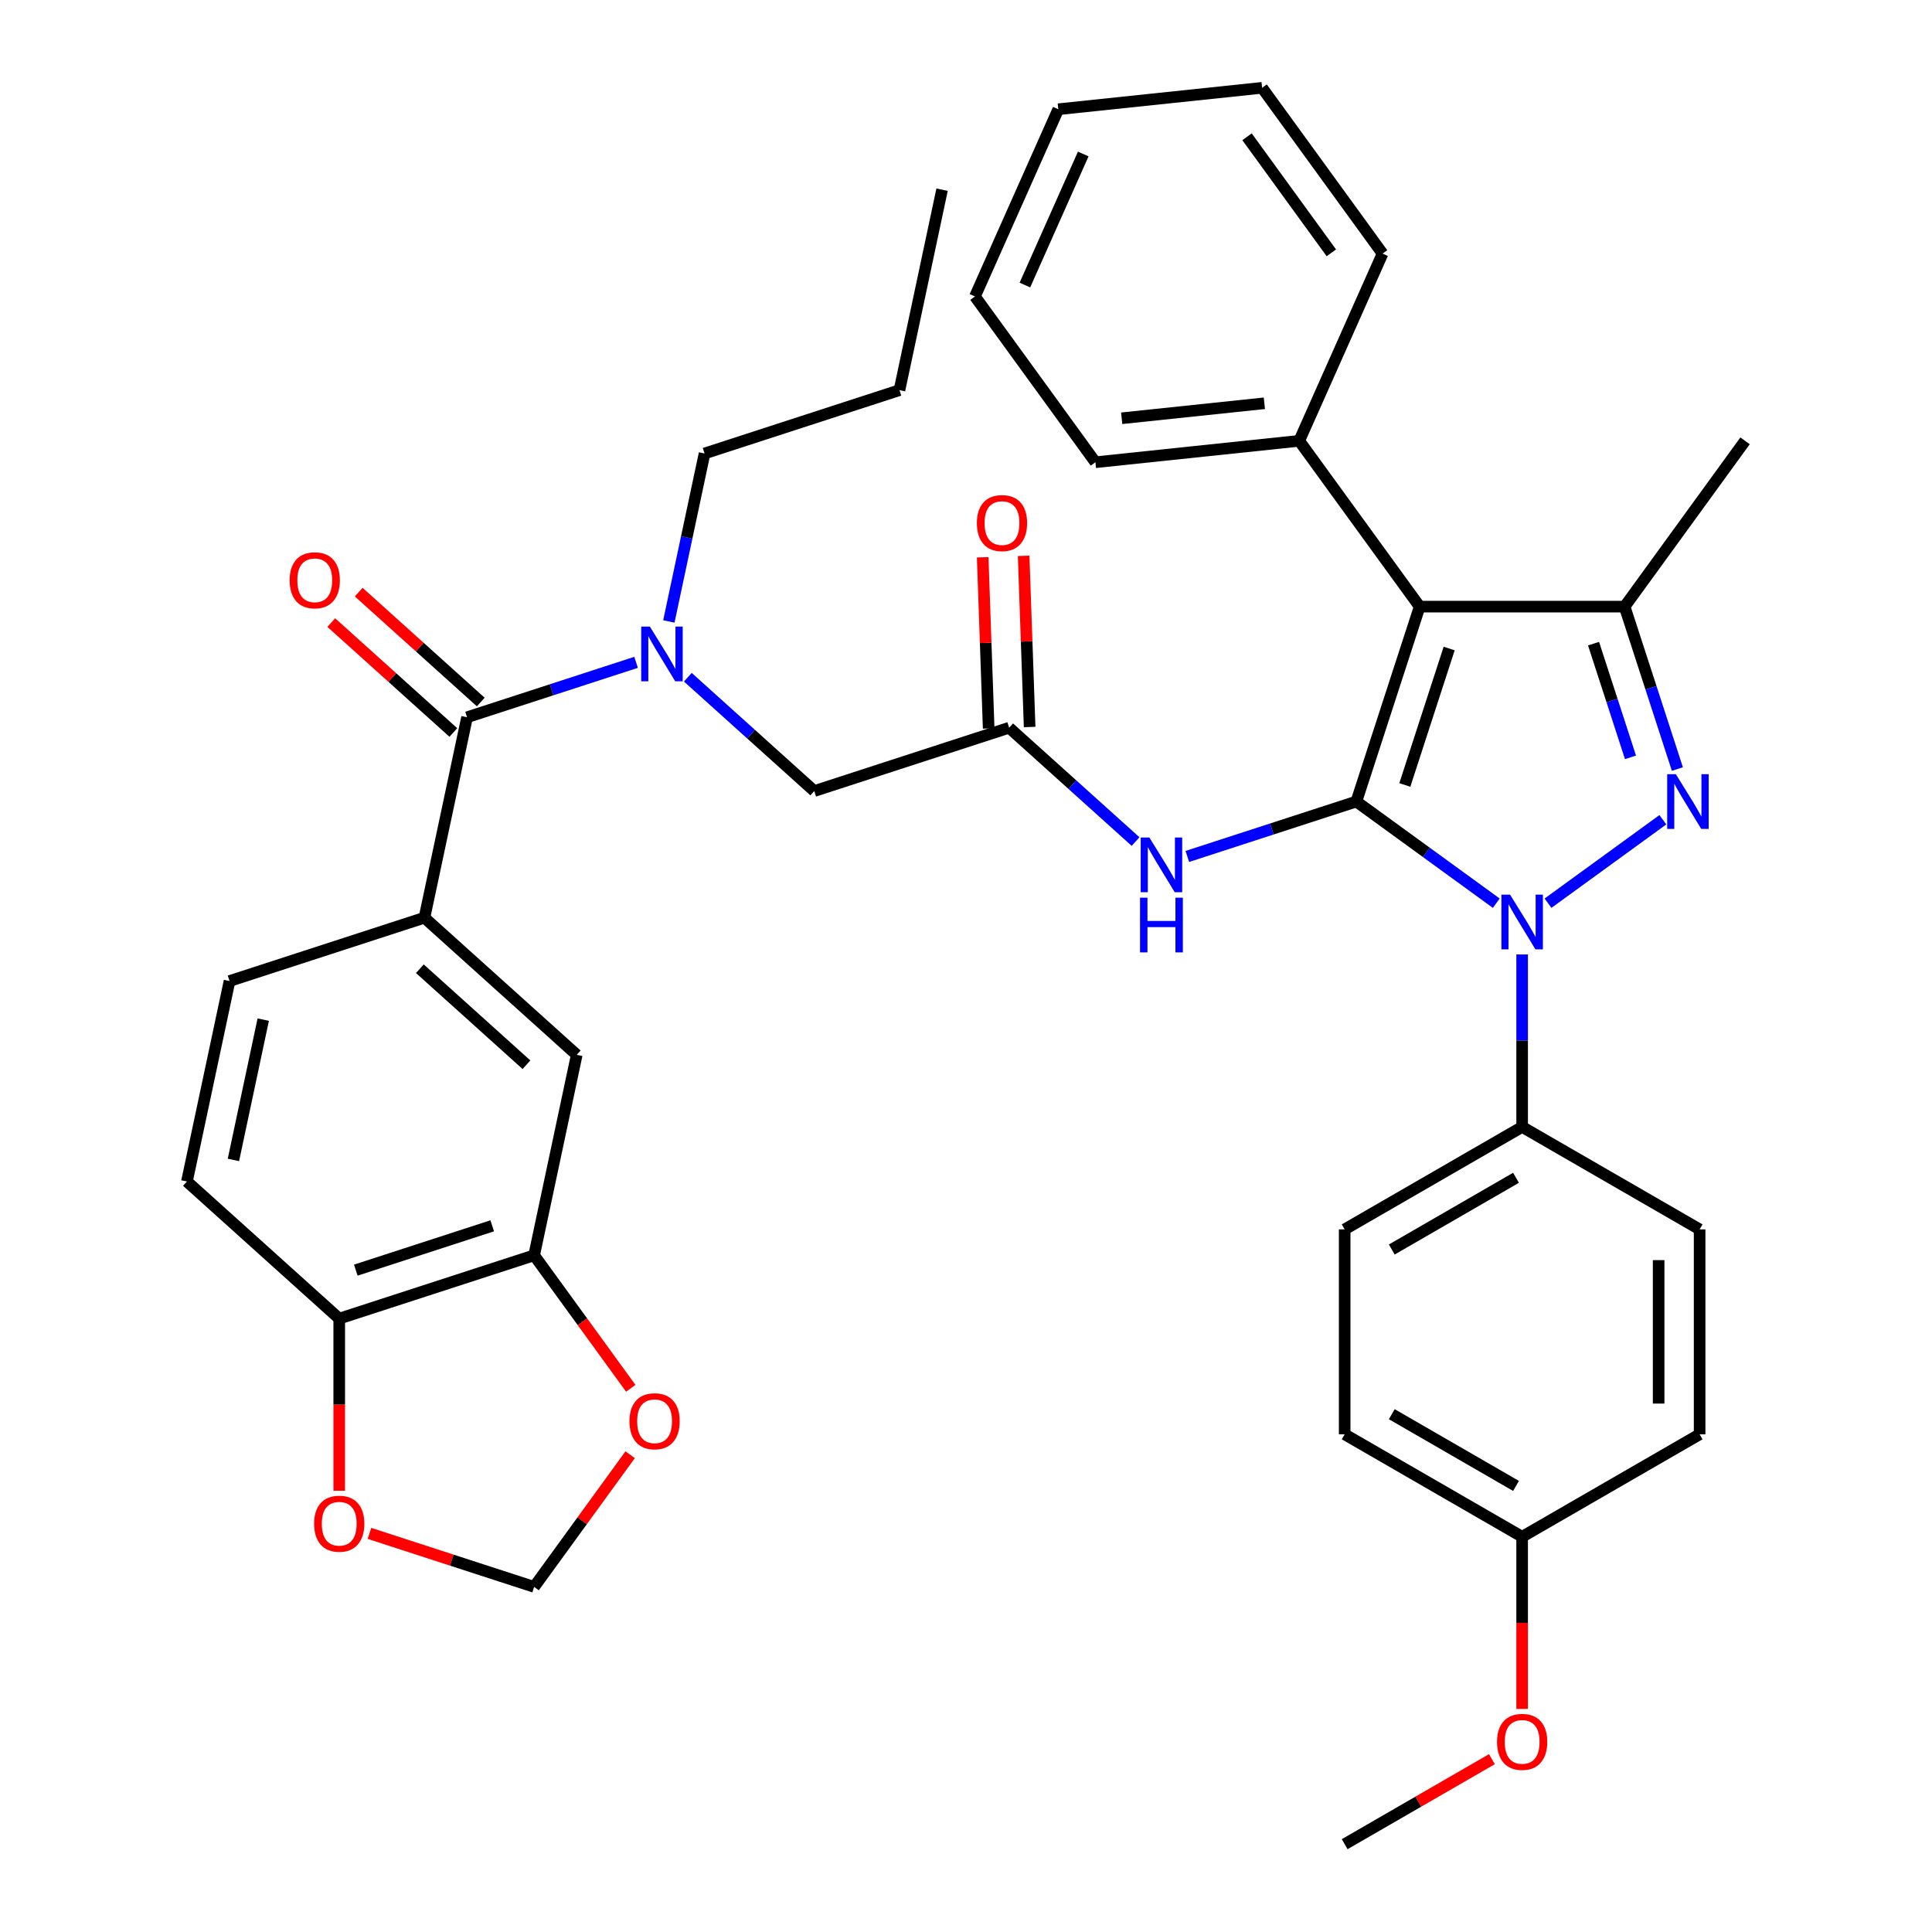 <?xml version='1.0' encoding='iso-8859-1'?>
<svg version='1.1' baseProfile='full'
              xmlns='http://www.w3.org/2000/svg'
                      xmlns:rdkit='http://www.rdkit.org/xml'
                      xmlns:xlink='http://www.w3.org/1999/xlink'
                  xml:space='preserve'
width='1000px' height='1000px' viewBox='0 0 1000 1000'>
<!-- END OF HEADER -->
<rect style='opacity:1.0;fill:#FFFFFF;stroke:none' width='1000' height='1000' x='0' y='0'> </rect>
<path class='bond-0' d='M 522.335,376.67 L 555.053,406.129' style='fill:none;fill-rule:evenodd;stroke:#000000;stroke-width:6px;stroke-linecap:butt;stroke-linejoin:miter;stroke-opacity:1' />
<path class='bond-0' d='M 555.053,406.129 L 587.771,435.589' style='fill:none;fill-rule:evenodd;stroke:#0000FF;stroke-width:6px;stroke-linecap:butt;stroke-linejoin:miter;stroke-opacity:1' />
<path class='bond-1' d='M 532.936,376.299 L 531.387,332.001' style='fill:none;fill-rule:evenodd;stroke:#000000;stroke-width:6px;stroke-linecap:butt;stroke-linejoin:miter;stroke-opacity:1' />
<path class='bond-1' d='M 531.387,332.001 L 529.838,287.703' style='fill:none;fill-rule:evenodd;stroke:#FF0000;stroke-width:6px;stroke-linecap:butt;stroke-linejoin:miter;stroke-opacity:1' />
<path class='bond-1' d='M 511.735,377.041 L 510.185,332.743' style='fill:none;fill-rule:evenodd;stroke:#000000;stroke-width:6px;stroke-linecap:butt;stroke-linejoin:miter;stroke-opacity:1' />
<path class='bond-1' d='M 510.185,332.743 L 508.636,288.444' style='fill:none;fill-rule:evenodd;stroke:#FF0000;stroke-width:6px;stroke-linecap:butt;stroke-linejoin:miter;stroke-opacity:1' />
<path class='bond-2' d='M 522.335,376.67 L 421.454,409.448' style='fill:none;fill-rule:evenodd;stroke:#000000;stroke-width:6px;stroke-linecap:butt;stroke-linejoin:miter;stroke-opacity:1' />
<path class='bond-3' d='M 421.454,409.448 L 388.736,379.989' style='fill:none;fill-rule:evenodd;stroke:#000000;stroke-width:6px;stroke-linecap:butt;stroke-linejoin:miter;stroke-opacity:1' />
<path class='bond-3' d='M 388.736,379.989 L 356.018,350.53' style='fill:none;fill-rule:evenodd;stroke:#0000FF;stroke-width:6px;stroke-linecap:butt;stroke-linejoin:miter;stroke-opacity:1' />
<path class='bond-4' d='M 614.555,443.296 L 658.3,429.082' style='fill:none;fill-rule:evenodd;stroke:#0000FF;stroke-width:6px;stroke-linecap:butt;stroke-linejoin:miter;stroke-opacity:1' />
<path class='bond-4' d='M 658.3,429.082 L 702.045,414.868' style='fill:none;fill-rule:evenodd;stroke:#000000;stroke-width:6px;stroke-linecap:butt;stroke-linejoin:miter;stroke-opacity:1' />
<path class='bond-5' d='M 329.235,342.823 L 285.49,357.037' style='fill:none;fill-rule:evenodd;stroke:#0000FF;stroke-width:6px;stroke-linecap:butt;stroke-linejoin:miter;stroke-opacity:1' />
<path class='bond-5' d='M 285.49,357.037 L 241.745,371.25' style='fill:none;fill-rule:evenodd;stroke:#000000;stroke-width:6px;stroke-linecap:butt;stroke-linejoin:miter;stroke-opacity:1' />
<path class='bond-6' d='M 346.2,321.66 L 355.44,278.188' style='fill:none;fill-rule:evenodd;stroke:#0000FF;stroke-width:6px;stroke-linecap:butt;stroke-linejoin:miter;stroke-opacity:1' />
<path class='bond-6' d='M 355.44,278.188 L 364.68,234.717' style='fill:none;fill-rule:evenodd;stroke:#000000;stroke-width:6px;stroke-linecap:butt;stroke-linejoin:miter;stroke-opacity:1' />
<path class='bond-7' d='M 787.86,494.028 L 787.86,538.659' style='fill:none;fill-rule:evenodd;stroke:#0000FF;stroke-width:6px;stroke-linecap:butt;stroke-linejoin:miter;stroke-opacity:1' />
<path class='bond-7' d='M 787.86,538.659 L 787.86,583.29' style='fill:none;fill-rule:evenodd;stroke:#000000;stroke-width:6px;stroke-linecap:butt;stroke-linejoin:miter;stroke-opacity:1' />
<path class='bond-8' d='M 774.468,467.487 L 738.256,441.178' style='fill:none;fill-rule:evenodd;stroke:#0000FF;stroke-width:6px;stroke-linecap:butt;stroke-linejoin:miter;stroke-opacity:1' />
<path class='bond-8' d='M 738.256,441.178 L 702.045,414.868' style='fill:none;fill-rule:evenodd;stroke:#000000;stroke-width:6px;stroke-linecap:butt;stroke-linejoin:miter;stroke-opacity:1' />
<path class='bond-9' d='M 801.251,467.487 L 860.696,424.298' style='fill:none;fill-rule:evenodd;stroke:#0000FF;stroke-width:6px;stroke-linecap:butt;stroke-linejoin:miter;stroke-opacity:1' />
<path class='bond-10' d='M 702.045,414.868 L 734.823,313.987' style='fill:none;fill-rule:evenodd;stroke:#000000;stroke-width:6px;stroke-linecap:butt;stroke-linejoin:miter;stroke-opacity:1' />
<path class='bond-10' d='M 727.138,406.292 L 750.083,335.675' style='fill:none;fill-rule:evenodd;stroke:#000000;stroke-width:6px;stroke-linecap:butt;stroke-linejoin:miter;stroke-opacity:1' />
<path class='bond-11' d='M 734.823,313.987 L 672.475,228.172' style='fill:none;fill-rule:evenodd;stroke:#000000;stroke-width:6px;stroke-linecap:butt;stroke-linejoin:miter;stroke-opacity:1' />
<path class='bond-12' d='M 734.823,313.987 L 840.896,313.987' style='fill:none;fill-rule:evenodd;stroke:#000000;stroke-width:6px;stroke-linecap:butt;stroke-linejoin:miter;stroke-opacity:1' />
<path class='bond-13' d='M 840.896,313.987 L 903.244,228.172' style='fill:none;fill-rule:evenodd;stroke:#000000;stroke-width:6px;stroke-linecap:butt;stroke-linejoin:miter;stroke-opacity:1' />
<path class='bond-14' d='M 840.896,313.987 L 854.554,356.022' style='fill:none;fill-rule:evenodd;stroke:#000000;stroke-width:6px;stroke-linecap:butt;stroke-linejoin:miter;stroke-opacity:1' />
<path class='bond-14' d='M 854.554,356.022 L 868.212,398.057' style='fill:none;fill-rule:evenodd;stroke:#0000FF;stroke-width:6px;stroke-linecap:butt;stroke-linejoin:miter;stroke-opacity:1' />
<path class='bond-14' d='M 824.817,333.153 L 834.378,362.577' style='fill:none;fill-rule:evenodd;stroke:#000000;stroke-width:6px;stroke-linecap:butt;stroke-linejoin:miter;stroke-opacity:1' />
<path class='bond-14' d='M 834.378,362.577 L 843.938,392.002' style='fill:none;fill-rule:evenodd;stroke:#0000FF;stroke-width:6px;stroke-linecap:butt;stroke-linejoin:miter;stroke-opacity:1' />
<path class='bond-15' d='M 219.691,475.005 L 298.519,545.982' style='fill:none;fill-rule:evenodd;stroke:#000000;stroke-width:6px;stroke-linecap:butt;stroke-linejoin:miter;stroke-opacity:1' />
<path class='bond-15' d='M 217.32,501.417 L 272.499,551.101' style='fill:none;fill-rule:evenodd;stroke:#000000;stroke-width:6px;stroke-linecap:butt;stroke-linejoin:miter;stroke-opacity:1' />
<path class='bond-16' d='M 219.691,475.005 L 118.81,507.784' style='fill:none;fill-rule:evenodd;stroke:#000000;stroke-width:6px;stroke-linecap:butt;stroke-linejoin:miter;stroke-opacity:1' />
<path class='bond-17' d='M 219.691,475.005 L 241.745,371.25' style='fill:none;fill-rule:evenodd;stroke:#000000;stroke-width:6px;stroke-linecap:butt;stroke-linejoin:miter;stroke-opacity:1' />
<path class='bond-18' d='M 248.843,363.367 L 217.255,334.925' style='fill:none;fill-rule:evenodd;stroke:#000000;stroke-width:6px;stroke-linecap:butt;stroke-linejoin:miter;stroke-opacity:1' />
<path class='bond-18' d='M 217.255,334.925 L 185.667,306.484' style='fill:none;fill-rule:evenodd;stroke:#FF0000;stroke-width:6px;stroke-linecap:butt;stroke-linejoin:miter;stroke-opacity:1' />
<path class='bond-18' d='M 234.647,379.133 L 203.059,350.691' style='fill:none;fill-rule:evenodd;stroke:#000000;stroke-width:6px;stroke-linecap:butt;stroke-linejoin:miter;stroke-opacity:1' />
<path class='bond-18' d='M 203.059,350.691 L 171.471,322.249' style='fill:none;fill-rule:evenodd;stroke:#FF0000;stroke-width:6px;stroke-linecap:butt;stroke-linejoin:miter;stroke-opacity:1' />
<path class='bond-19' d='M 276.465,649.737 L 298.519,545.982' style='fill:none;fill-rule:evenodd;stroke:#000000;stroke-width:6px;stroke-linecap:butt;stroke-linejoin:miter;stroke-opacity:1' />
<path class='bond-20' d='M 276.465,649.737 L 301.474,684.159' style='fill:none;fill-rule:evenodd;stroke:#000000;stroke-width:6px;stroke-linecap:butt;stroke-linejoin:miter;stroke-opacity:1' />
<path class='bond-20' d='M 301.474,684.159 L 326.482,718.58' style='fill:none;fill-rule:evenodd;stroke:#FF0000;stroke-width:6px;stroke-linecap:butt;stroke-linejoin:miter;stroke-opacity:1' />
<path class='bond-21' d='M 276.465,649.737 L 175.583,682.515' style='fill:none;fill-rule:evenodd;stroke:#000000;stroke-width:6px;stroke-linecap:butt;stroke-linejoin:miter;stroke-opacity:1' />
<path class='bond-21' d='M 254.777,634.478 L 184.16,657.422' style='fill:none;fill-rule:evenodd;stroke:#000000;stroke-width:6px;stroke-linecap:butt;stroke-linejoin:miter;stroke-opacity:1' />
<path class='bond-22' d='M 175.583,682.515 L 96.756,611.539' style='fill:none;fill-rule:evenodd;stroke:#000000;stroke-width:6px;stroke-linecap:butt;stroke-linejoin:miter;stroke-opacity:1' />
<path class='bond-23' d='M 175.583,682.515 L 175.583,727.066' style='fill:none;fill-rule:evenodd;stroke:#000000;stroke-width:6px;stroke-linecap:butt;stroke-linejoin:miter;stroke-opacity:1' />
<path class='bond-23' d='M 175.583,727.066 L 175.583,771.617' style='fill:none;fill-rule:evenodd;stroke:#FF0000;stroke-width:6px;stroke-linecap:butt;stroke-linejoin:miter;stroke-opacity:1' />
<path class='bond-24' d='M 326.163,752.964 L 301.314,787.165' style='fill:none;fill-rule:evenodd;stroke:#FF0000;stroke-width:6px;stroke-linecap:butt;stroke-linejoin:miter;stroke-opacity:1' />
<path class='bond-24' d='M 301.314,787.165 L 276.465,821.367' style='fill:none;fill-rule:evenodd;stroke:#000000;stroke-width:6px;stroke-linecap:butt;stroke-linejoin:miter;stroke-opacity:1' />
<path class='bond-25' d='M 364.68,234.717 L 465.562,201.938' style='fill:none;fill-rule:evenodd;stroke:#000000;stroke-width:6px;stroke-linecap:butt;stroke-linejoin:miter;stroke-opacity:1' />
<path class='bond-26' d='M 672.475,228.172 L 566.983,239.26' style='fill:none;fill-rule:evenodd;stroke:#000000;stroke-width:6px;stroke-linecap:butt;stroke-linejoin:miter;stroke-opacity:1' />
<path class='bond-26' d='M 654.434,208.737 L 580.589,216.498' style='fill:none;fill-rule:evenodd;stroke:#000000;stroke-width:6px;stroke-linecap:butt;stroke-linejoin:miter;stroke-opacity:1' />
<path class='bond-27' d='M 672.475,228.172 L 715.619,131.269' style='fill:none;fill-rule:evenodd;stroke:#000000;stroke-width:6px;stroke-linecap:butt;stroke-linejoin:miter;stroke-opacity:1' />
<path class='bond-28' d='M 566.983,239.26 L 504.635,153.445' style='fill:none;fill-rule:evenodd;stroke:#000000;stroke-width:6px;stroke-linecap:butt;stroke-linejoin:miter;stroke-opacity:1' />
<path class='bond-29' d='M 504.635,153.445 L 547.778,56.542' style='fill:none;fill-rule:evenodd;stroke:#000000;stroke-width:6px;stroke-linecap:butt;stroke-linejoin:miter;stroke-opacity:1' />
<path class='bond-29' d='M 530.487,147.538 L 560.687,79.706' style='fill:none;fill-rule:evenodd;stroke:#000000;stroke-width:6px;stroke-linecap:butt;stroke-linejoin:miter;stroke-opacity:1' />
<path class='bond-30' d='M 547.778,56.542 L 653.27,45.455' style='fill:none;fill-rule:evenodd;stroke:#000000;stroke-width:6px;stroke-linecap:butt;stroke-linejoin:miter;stroke-opacity:1' />
<path class='bond-31' d='M 653.27,45.455 L 715.619,131.269' style='fill:none;fill-rule:evenodd;stroke:#000000;stroke-width:6px;stroke-linecap:butt;stroke-linejoin:miter;stroke-opacity:1' />
<path class='bond-31' d='M 645.46,70.796 L 689.103,130.867' style='fill:none;fill-rule:evenodd;stroke:#000000;stroke-width:6px;stroke-linecap:butt;stroke-linejoin:miter;stroke-opacity:1' />
<path class='bond-32' d='M 465.562,201.938 L 487.616,98.183' style='fill:none;fill-rule:evenodd;stroke:#000000;stroke-width:6px;stroke-linecap:butt;stroke-linejoin:miter;stroke-opacity:1' />
<path class='bond-33' d='M 787.86,583.29 L 695.998,636.326' style='fill:none;fill-rule:evenodd;stroke:#000000;stroke-width:6px;stroke-linecap:butt;stroke-linejoin:miter;stroke-opacity:1' />
<path class='bond-33' d='M 784.688,609.618 L 720.384,646.743' style='fill:none;fill-rule:evenodd;stroke:#000000;stroke-width:6px;stroke-linecap:butt;stroke-linejoin:miter;stroke-opacity:1' />
<path class='bond-34' d='M 787.86,583.29 L 879.722,636.326' style='fill:none;fill-rule:evenodd;stroke:#000000;stroke-width:6px;stroke-linecap:butt;stroke-linejoin:miter;stroke-opacity:1' />
<path class='bond-35' d='M 787.86,795.436 L 695.998,742.399' style='fill:none;fill-rule:evenodd;stroke:#000000;stroke-width:6px;stroke-linecap:butt;stroke-linejoin:miter;stroke-opacity:1' />
<path class='bond-35' d='M 784.688,769.108 L 720.384,731.982' style='fill:none;fill-rule:evenodd;stroke:#000000;stroke-width:6px;stroke-linecap:butt;stroke-linejoin:miter;stroke-opacity:1' />
<path class='bond-36' d='M 787.86,795.436 L 787.86,839.986' style='fill:none;fill-rule:evenodd;stroke:#000000;stroke-width:6px;stroke-linecap:butt;stroke-linejoin:miter;stroke-opacity:1' />
<path class='bond-36' d='M 787.86,839.986 L 787.86,884.537' style='fill:none;fill-rule:evenodd;stroke:#FF0000;stroke-width:6px;stroke-linecap:butt;stroke-linejoin:miter;stroke-opacity:1' />
<path class='bond-37' d='M 787.86,795.436 L 879.722,742.399' style='fill:none;fill-rule:evenodd;stroke:#000000;stroke-width:6px;stroke-linecap:butt;stroke-linejoin:miter;stroke-opacity:1' />
<path class='bond-38' d='M 695.998,636.326 L 695.998,742.399' style='fill:none;fill-rule:evenodd;stroke:#000000;stroke-width:6px;stroke-linecap:butt;stroke-linejoin:miter;stroke-opacity:1' />
<path class='bond-39' d='M 879.722,636.326 L 879.722,742.399' style='fill:none;fill-rule:evenodd;stroke:#000000;stroke-width:6px;stroke-linecap:butt;stroke-linejoin:miter;stroke-opacity:1' />
<path class='bond-39' d='M 858.507,652.237 L 858.507,726.488' style='fill:none;fill-rule:evenodd;stroke:#000000;stroke-width:6px;stroke-linecap:butt;stroke-linejoin:miter;stroke-opacity:1' />
<path class='bond-40' d='M 772.208,910.546 L 734.103,932.545' style='fill:none;fill-rule:evenodd;stroke:#FF0000;stroke-width:6px;stroke-linecap:butt;stroke-linejoin:miter;stroke-opacity:1' />
<path class='bond-40' d='M 734.103,932.545 L 695.998,954.545' style='fill:none;fill-rule:evenodd;stroke:#000000;stroke-width:6px;stroke-linecap:butt;stroke-linejoin:miter;stroke-opacity:1' />
<path class='bond-41' d='M 191.235,793.674 L 233.85,807.521' style='fill:none;fill-rule:evenodd;stroke:#FF0000;stroke-width:6px;stroke-linecap:butt;stroke-linejoin:miter;stroke-opacity:1' />
<path class='bond-41' d='M 233.85,807.521 L 276.465,821.367' style='fill:none;fill-rule:evenodd;stroke:#000000;stroke-width:6px;stroke-linecap:butt;stroke-linejoin:miter;stroke-opacity:1' />
<path class='bond-42' d='M 118.81,507.784 L 96.756,611.539' style='fill:none;fill-rule:evenodd;stroke:#000000;stroke-width:6px;stroke-linecap:butt;stroke-linejoin:miter;stroke-opacity:1' />
<path class='bond-42' d='M 136.253,527.758 L 120.815,600.386' style='fill:none;fill-rule:evenodd;stroke:#000000;stroke-width:6px;stroke-linecap:butt;stroke-linejoin:miter;stroke-opacity:1' />
<path  class='atom-1' d='M 505.628 270.742
Q 505.628 263.942, 508.988 260.142
Q 512.348 256.342, 518.628 256.342
Q 524.908 256.342, 528.268 260.142
Q 531.628 263.942, 531.628 270.742
Q 531.628 277.622, 528.228 281.542
Q 524.828 285.422, 518.628 285.422
Q 512.388 285.422, 508.988 281.542
Q 505.628 277.662, 505.628 270.742
M 518.628 282.222
Q 522.948 282.222, 525.268 279.342
Q 527.628 276.422, 527.628 270.742
Q 527.628 265.182, 525.268 262.382
Q 522.948 259.542, 518.628 259.542
Q 514.308 259.542, 511.948 262.342
Q 509.628 265.142, 509.628 270.742
Q 509.628 276.462, 511.948 279.342
Q 514.308 282.222, 518.628 282.222
' fill='#FF0000'/>
<path  class='atom-3' d='M 594.903 433.487
L 604.183 448.487
Q 605.103 449.967, 606.583 452.647
Q 608.063 455.327, 608.143 455.487
L 608.143 433.487
L 611.903 433.487
L 611.903 461.807
L 608.023 461.807
L 598.063 445.407
Q 596.903 443.487, 595.663 441.287
Q 594.463 439.087, 594.103 438.407
L 594.103 461.807
L 590.423 461.807
L 590.423 433.487
L 594.903 433.487
' fill='#0000FF'/>
<path  class='atom-3' d='M 590.083 464.639
L 593.923 464.639
L 593.923 476.679
L 608.403 476.679
L 608.403 464.639
L 612.243 464.639
L 612.243 492.959
L 608.403 492.959
L 608.403 479.879
L 593.923 479.879
L 593.923 492.959
L 590.083 492.959
L 590.083 464.639
' fill='#0000FF'/>
<path  class='atom-4' d='M 336.366 324.312
L 345.646 339.312
Q 346.566 340.792, 348.046 343.472
Q 349.526 346.152, 349.606 346.312
L 349.606 324.312
L 353.366 324.312
L 353.366 352.632
L 349.486 352.632
L 339.526 336.232
Q 338.366 334.312, 337.126 332.112
Q 335.926 329.912, 335.566 329.232
L 335.566 352.632
L 331.886 352.632
L 331.886 324.312
L 336.366 324.312
' fill='#0000FF'/>
<path  class='atom-5' d='M 781.6 463.057
L 790.88 478.057
Q 791.8 479.537, 793.28 482.217
Q 794.76 484.897, 794.84 485.057
L 794.84 463.057
L 798.6 463.057
L 798.6 491.377
L 794.72 491.377
L 784.76 474.977
Q 783.6 473.057, 782.36 470.857
Q 781.16 468.657, 780.8 467.977
L 780.8 491.377
L 777.12 491.377
L 777.12 463.057
L 781.6 463.057
' fill='#0000FF'/>
<path  class='atom-9' d='M 867.414 400.708
L 876.694 415.708
Q 877.614 417.188, 879.094 419.868
Q 880.574 422.548, 880.654 422.708
L 880.654 400.708
L 884.414 400.708
L 884.414 429.028
L 880.534 429.028
L 870.574 412.628
Q 869.414 410.708, 868.174 408.508
Q 866.974 406.308, 866.614 405.628
L 866.614 429.028
L 862.934 429.028
L 862.934 400.708
L 867.414 400.708
' fill='#0000FF'/>
<path  class='atom-12' d='M 149.917 300.353
Q 149.917 293.553, 153.277 289.753
Q 156.637 285.953, 162.917 285.953
Q 169.197 285.953, 172.557 289.753
Q 175.917 293.553, 175.917 300.353
Q 175.917 307.233, 172.517 311.153
Q 169.117 315.033, 162.917 315.033
Q 156.677 315.033, 153.277 311.153
Q 149.917 307.273, 149.917 300.353
M 162.917 311.833
Q 167.237 311.833, 169.557 308.953
Q 171.917 306.033, 171.917 300.353
Q 171.917 294.793, 169.557 291.993
Q 167.237 289.153, 162.917 289.153
Q 158.597 289.153, 156.237 291.953
Q 153.917 294.753, 153.917 300.353
Q 153.917 306.073, 156.237 308.953
Q 158.597 311.833, 162.917 311.833
' fill='#FF0000'/>
<path  class='atom-16' d='M 325.813 735.632
Q 325.813 728.832, 329.173 725.032
Q 332.533 721.232, 338.813 721.232
Q 345.093 721.232, 348.453 725.032
Q 351.813 728.832, 351.813 735.632
Q 351.813 742.512, 348.413 746.432
Q 345.013 750.312, 338.813 750.312
Q 332.573 750.312, 329.173 746.432
Q 325.813 742.552, 325.813 735.632
M 338.813 747.112
Q 343.133 747.112, 345.453 744.232
Q 347.813 741.312, 347.813 735.632
Q 347.813 730.072, 345.453 727.272
Q 343.133 724.432, 338.813 724.432
Q 334.493 724.432, 332.133 727.232
Q 329.813 730.032, 329.813 735.632
Q 329.813 741.352, 332.133 744.232
Q 334.493 747.112, 338.813 747.112
' fill='#FF0000'/>
<path  class='atom-33' d='M 774.86 901.589
Q 774.86 894.789, 778.22 890.989
Q 781.58 887.189, 787.86 887.189
Q 794.14 887.189, 797.5 890.989
Q 800.86 894.789, 800.86 901.589
Q 800.86 908.469, 797.46 912.389
Q 794.06 916.269, 787.86 916.269
Q 781.62 916.269, 778.22 912.389
Q 774.86 908.509, 774.86 901.589
M 787.86 913.069
Q 792.18 913.069, 794.5 910.189
Q 796.86 907.269, 796.86 901.589
Q 796.86 896.029, 794.5 893.229
Q 792.18 890.389, 787.86 890.389
Q 783.54 890.389, 781.18 893.189
Q 778.86 895.989, 778.86 901.589
Q 778.86 907.309, 781.18 910.189
Q 783.54 913.069, 787.86 913.069
' fill='#FF0000'/>
<path  class='atom-35' d='M 162.583 788.669
Q 162.583 781.869, 165.943 778.069
Q 169.303 774.269, 175.583 774.269
Q 181.863 774.269, 185.223 778.069
Q 188.583 781.869, 188.583 788.669
Q 188.583 795.549, 185.183 799.469
Q 181.783 803.349, 175.583 803.349
Q 169.343 803.349, 165.943 799.469
Q 162.583 795.589, 162.583 788.669
M 175.583 800.149
Q 179.903 800.149, 182.223 797.269
Q 184.583 794.349, 184.583 788.669
Q 184.583 783.109, 182.223 780.309
Q 179.903 777.469, 175.583 777.469
Q 171.263 777.469, 168.903 780.269
Q 166.583 783.069, 166.583 788.669
Q 166.583 794.389, 168.903 797.269
Q 171.263 800.149, 175.583 800.149
' fill='#FF0000'/>
</svg>
